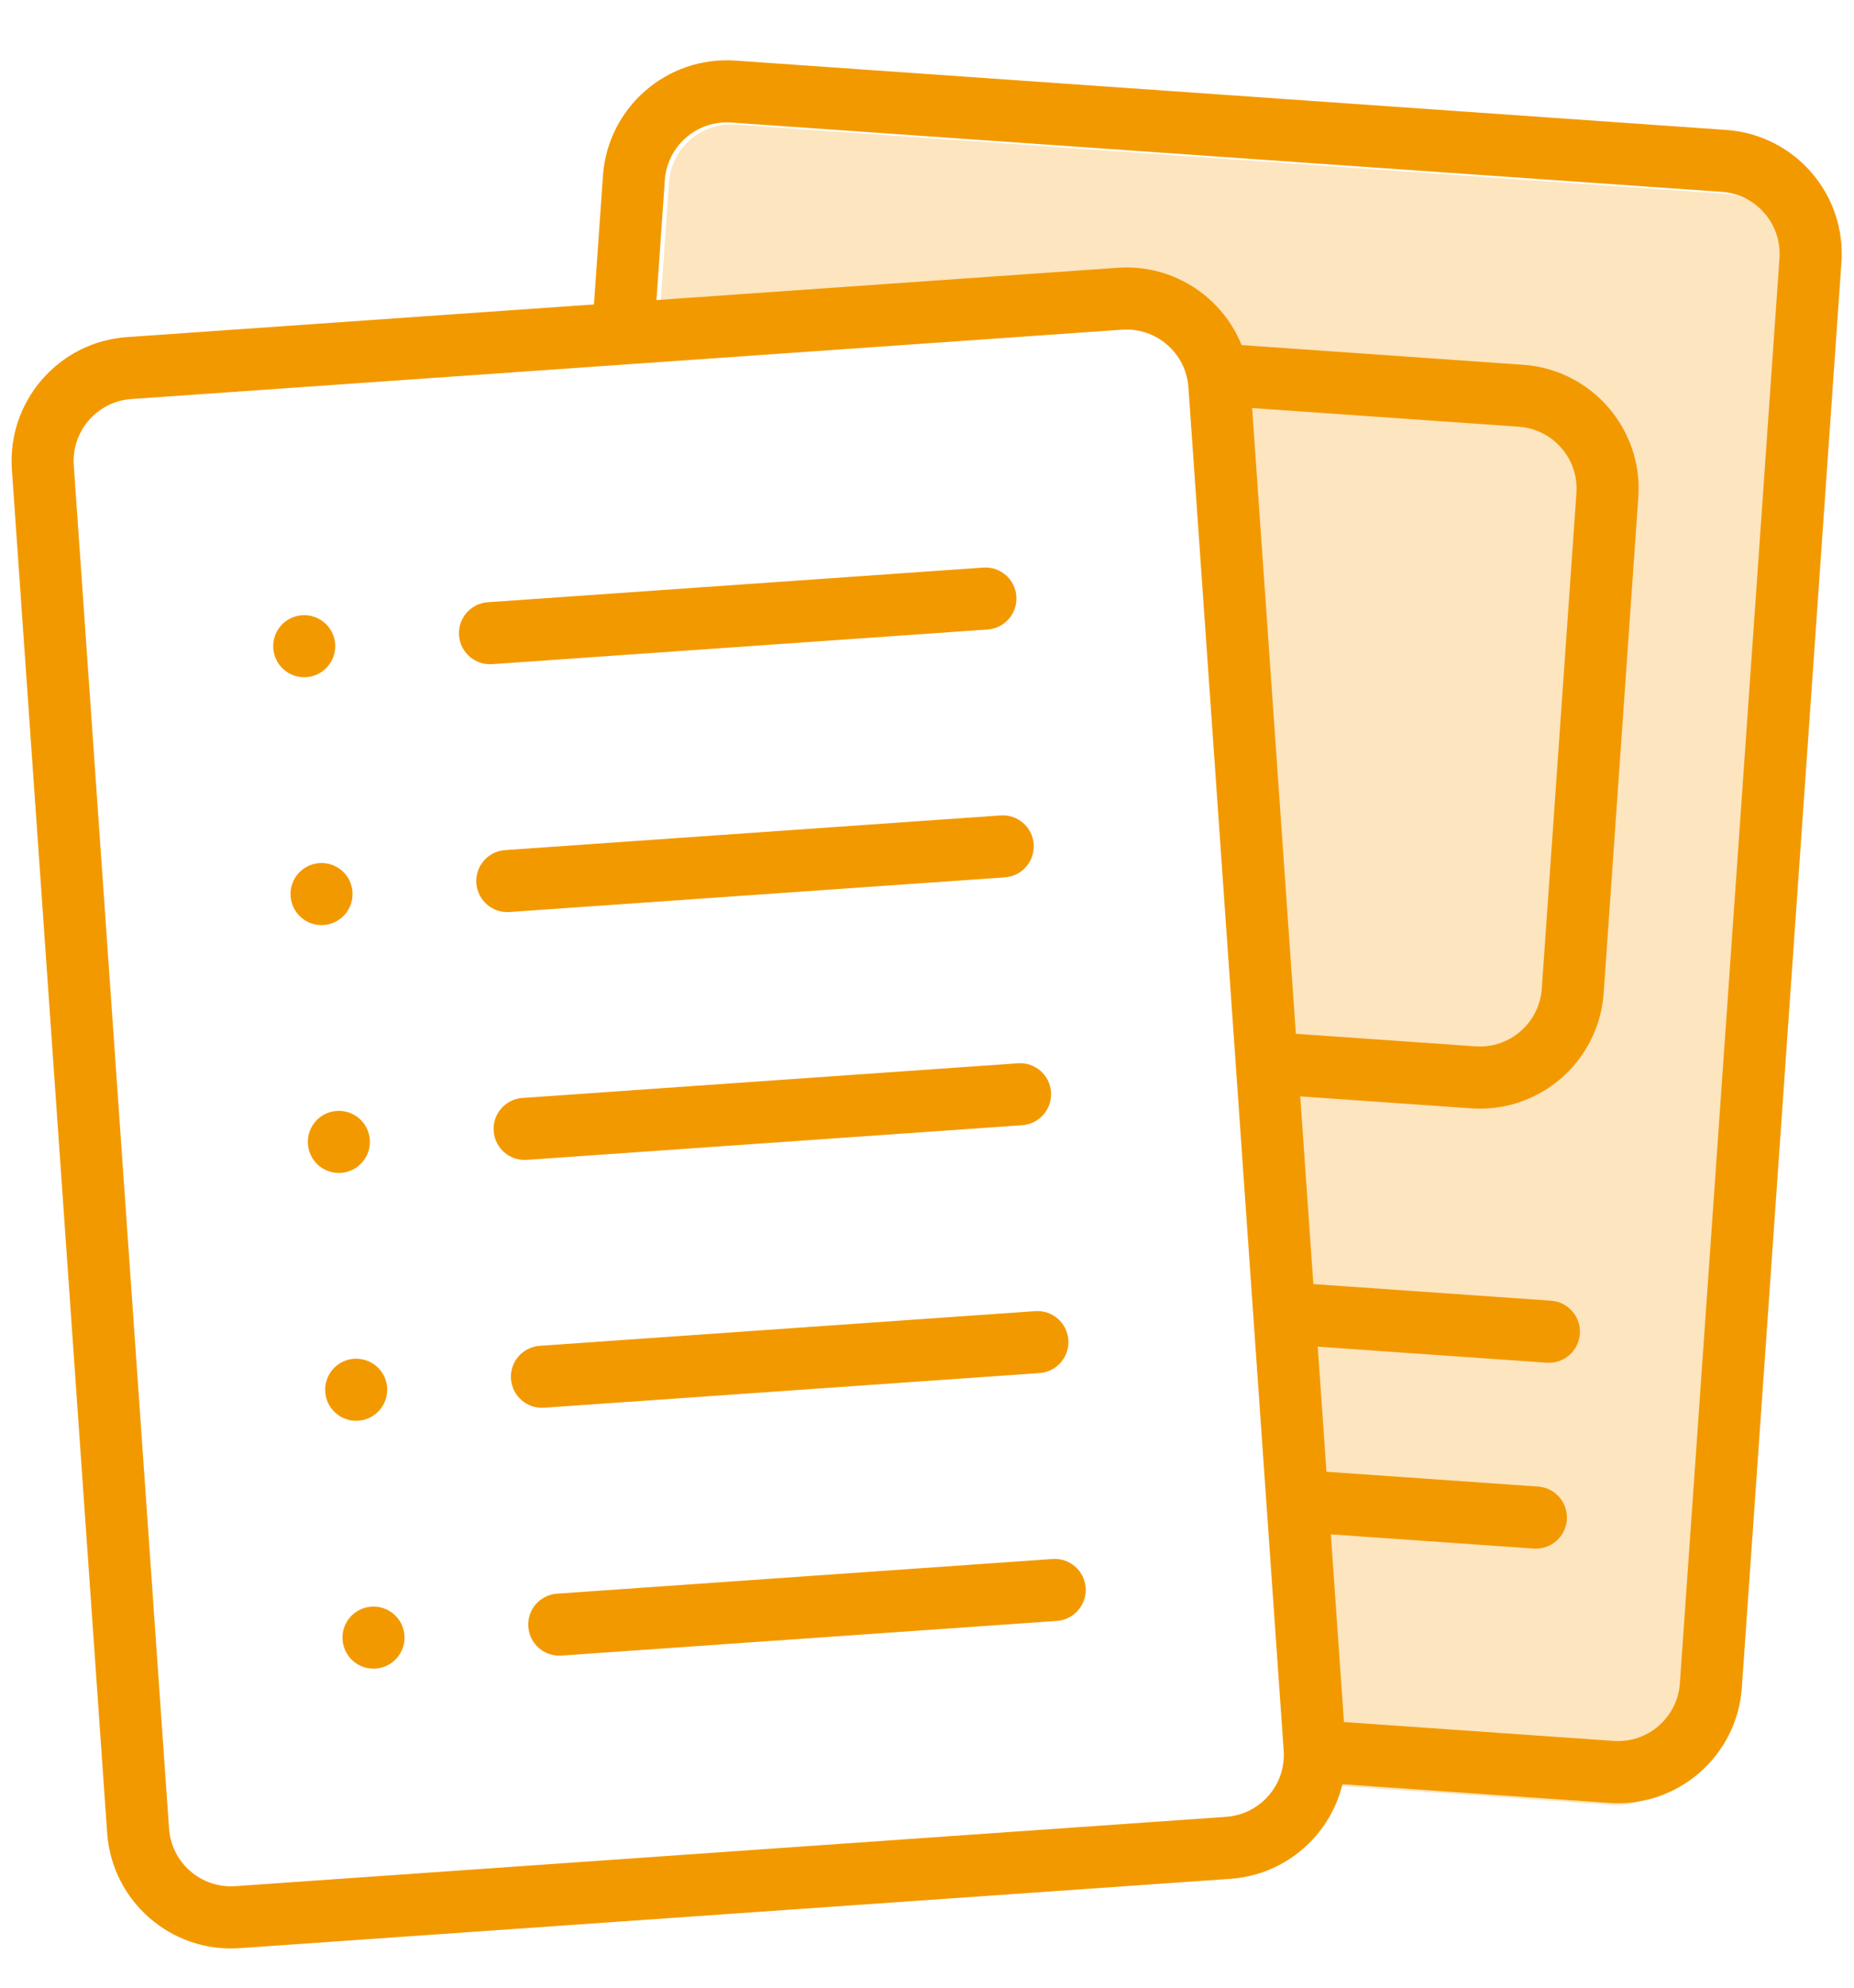 <?xml version="1.0" encoding="UTF-8"?>
<svg width="28px" height="30px" viewBox="0 0 28 30" version="1.1" xmlns="http://www.w3.org/2000/svg" xmlns:xlink="http://www.w3.org/1999/xlink">
    <!-- Generator: sketchtool 54.1 (76490) - https://sketchapp.com -->
    <title>3A760FE9-6676-4F14-843F-4BB04FA9BB87</title>
    <desc>Created with sketchtool.</desc>
    <g id="Sprint-1" stroke="none" stroke-width="1" fill="none" fill-rule="evenodd">
        <g id="VD-Mobile/2.0-Detailpagina-Smaakvariatie---doorontwikkeling" transform="translate(-36, -4195)" fill-rule="nonzero">
            <g id="Comp/Menu/Normal-S" transform="translate(0, 4187)">
                <g id="06-Icon/GO/Moment" transform="translate(35, 8)">
                    <g id="recepten-2" transform="translate(0.938, 0.469)">
                        <path d="M19.545,26.433 C19.552,26.378 19.553,26.323 19.549,26.267 L18.04,4.685 C18.006,4.188 17.559,3.815 17.042,3.851 L10.022,4.342 L10.166,2.282 C10.202,1.765 10.65,1.376 11.167,1.412 L26.13,2.458 C26.647,2.495 27.036,2.943 27,3.459 L25.431,25.904 C25.394,26.421 24.946,26.81 24.43,26.774 L19.545,26.433 Z" id="Path-2" fill="#FCE5BF"></path>
                        <path d="M2.812,4.066 L17.812,4.066 C18.848,4.066 19.688,4.905 19.688,5.941 L19.688,26.566 C19.688,27.601 18.848,28.441 17.812,28.441 L2.812,28.441 C1.777,28.441 0.938,27.601 0.938,26.566 L0.938,5.941 C0.938,4.905 1.777,4.066 2.812,4.066 Z M2.812,5.003 C2.295,5.003 1.875,5.423 1.875,5.941 L1.875,26.566 C1.875,27.083 2.295,27.503 2.812,27.503 L17.812,27.503 C18.33,27.503 18.75,27.083 18.75,26.566 L18.75,5.941 C18.75,5.423 18.33,5.003 17.812,5.003 L2.812,5.003 Z M7.969,8.438 L15.469,8.438 C15.728,8.438 15.938,8.647 15.938,8.906 C15.938,9.165 15.728,9.375 15.469,9.375 L7.969,9.375 C7.71,9.375 7.5,9.165 7.5,8.906 C7.5,8.647 7.71,8.438 7.969,8.438 Z M7.969,12.188 L15.469,12.188 C15.728,12.188 15.938,12.397 15.938,12.656 C15.938,12.915 15.728,13.125 15.469,13.125 L7.969,13.125 C7.71,13.125 7.5,12.915 7.5,12.656 C7.5,12.397 7.71,12.188 7.969,12.188 Z M7.969,15.938 L15.469,15.938 C15.728,15.938 15.938,16.147 15.938,16.406 C15.938,16.665 15.728,16.875 15.469,16.875 L7.969,16.875 C7.71,16.875 7.5,16.665 7.5,16.406 C7.5,16.147 7.71,15.938 7.969,15.938 Z M7.969,19.688 L15.469,19.688 C15.728,19.688 15.938,19.897 15.938,20.156 C15.938,20.415 15.728,20.625 15.469,20.625 L7.969,20.625 C7.71,20.625 7.5,20.415 7.5,20.156 C7.5,19.897 7.71,19.688 7.969,19.688 Z M7.969,23.438 L15.469,23.438 C15.728,23.438 15.938,23.647 15.938,23.906 C15.938,24.165 15.728,24.375 15.469,24.375 L7.969,24.375 C7.71,24.375 7.5,24.165 7.5,23.906 C7.5,23.647 7.71,23.438 7.969,23.438 Z M5.156,8.438 C5.415,8.438 5.625,8.647 5.625,8.906 C5.625,9.165 5.415,9.375 5.156,9.375 C4.897,9.375 4.688,9.165 4.688,8.906 C4.688,8.647 4.897,8.438 5.156,8.438 Z M5.156,12.188 C5.415,12.188 5.625,12.397 5.625,12.656 C5.625,12.915 5.415,13.125 5.156,13.125 C4.897,13.125 4.688,12.915 4.688,12.656 C4.688,12.397 4.897,12.188 5.156,12.188 Z M5.156,15.938 C5.415,15.938 5.625,16.147 5.625,16.406 C5.625,16.665 5.415,16.875 5.156,16.875 C4.897,16.875 4.688,16.665 4.688,16.406 C4.688,16.147 4.897,15.938 5.156,15.938 Z M5.156,19.688 C5.415,19.688 5.625,19.897 5.625,20.156 C5.625,20.415 5.415,20.625 5.156,20.625 C4.897,20.625 4.688,20.415 4.688,20.156 C4.688,19.897 4.897,19.688 5.156,19.688 Z M5.156,23.438 C5.415,23.438 5.625,23.647 5.625,23.906 C5.625,24.165 5.415,24.375 5.156,24.375 C4.897,24.375 4.688,24.165 4.688,23.906 C4.688,23.647 4.897,23.438 5.156,23.438 Z" id="Combined-Shape" fill="#F39900" transform="translate(10.312, 16.253) rotate(-4) translate(-10.312, -16.253) "></path>
                        <path d="M20.403,26.25 C20.488,26.084 20.525,25.891 20.497,25.692 L20.44,25.312 L25.268,25.312 C25.785,25.312 26.205,24.893 26.205,24.375 L26.205,2.812 C26.205,2.295 25.785,1.875 25.268,1.875 L10.268,1.875 C9.75,1.875 9.33,2.295 9.33,2.812 L9.33,5.476 L8.393,5.608 L8.393,2.812 C8.393,1.777 9.232,0.938 10.268,0.938 L25.268,0.938 C26.303,0.938 27.143,1.777 27.143,2.812 L27.143,24.375 C27.143,25.411 26.303,26.25 25.268,26.25 L20.403,26.25 Z M14.94,4.688 L11.886,5.117 C12.211,4.849 12.627,4.688 13.08,4.688 L14.94,4.688 Z M17.095,4.688 L22.455,4.688 C23.491,4.688 24.33,5.527 24.33,6.562 L24.33,14.062 C24.33,15.098 23.491,15.938 22.455,15.938 L19.032,15.938 L18.891,15 L22.455,15 C22.973,15 23.393,14.58 23.393,14.062 L23.393,6.562 C23.393,6.045 22.973,5.625 22.455,5.625 L17.482,5.625 L17.431,5.284 C17.397,5.04 17.272,4.832 17.095,4.688 Z M19.454,18.75 L23.861,18.75 C24.12,18.75 24.33,18.96 24.33,19.219 C24.33,19.478 24.12,19.688 23.861,19.688 L19.595,19.688 L19.454,18.75 Z M19.877,21.562 L23.861,21.562 C24.12,21.562 24.33,21.772 24.33,22.031 C24.33,22.29 24.12,22.5 23.861,22.5 L20.017,22.5 L19.877,21.562 Z" id="Combined-Shape-Copy" fill="#F39900" transform="translate(17.768, 13.594) rotate(4) translate(-17.768, -13.594) "></path>
                    </g>
                </g>
            </g>
        </g>
    </g>
</svg>